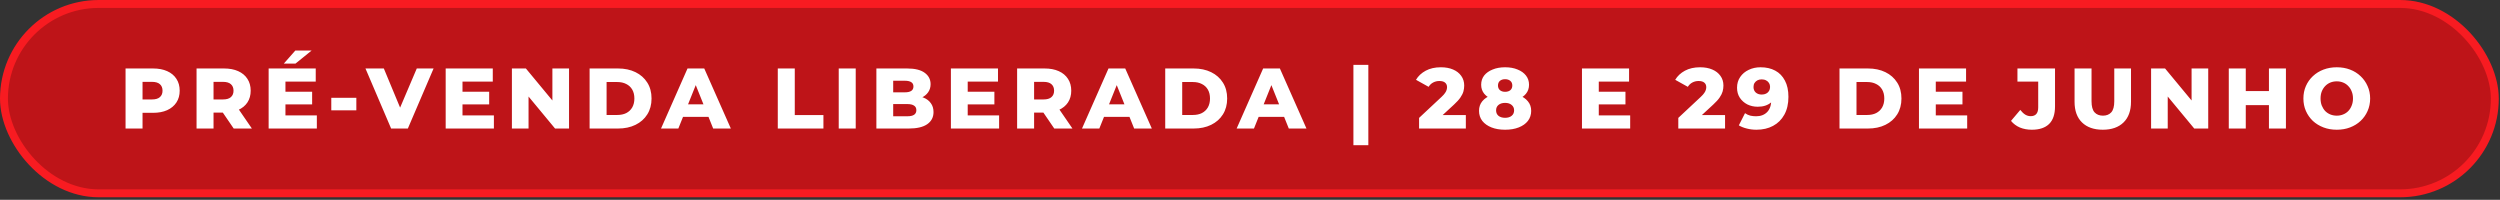 <svg xmlns="http://www.w3.org/2000/svg" width="488" height="39" viewBox="0 0 488 39" fill="none"><rect x="0" y="0" width="488" height="39" fill="#333333" stroke="none"/><rect x="0.774" y="0.774" width="486.214" height="36.96" rx="18.48" fill="#BE1418" stroke="#F81B21" stroke-width="1.547"></rect><path d="M24.508 25.089V13.366H29.867C30.939 13.366 31.86 13.539 32.63 13.886C33.412 14.232 34.015 14.734 34.439 15.393C34.863 16.04 35.075 16.811 35.075 17.704C35.075 18.586 34.863 19.35 34.439 19.998C34.015 20.645 33.412 21.148 32.63 21.505C31.86 21.851 30.939 22.024 29.867 22.024H26.35L27.824 20.584V25.089H24.508ZM27.824 20.936L26.35 19.412H29.666C30.358 19.412 30.872 19.261 31.207 18.96C31.553 18.658 31.726 18.239 31.726 17.704C31.726 17.157 31.553 16.732 31.207 16.431C30.872 16.13 30.358 15.979 29.666 15.979H26.35L27.824 14.455V20.936ZM38.367 25.089V13.366H43.725C44.797 13.366 45.718 13.539 46.489 13.886C47.27 14.232 47.873 14.734 48.297 15.393C48.721 16.04 48.934 16.811 48.934 17.704C48.934 18.586 48.721 19.35 48.297 19.998C47.873 20.634 47.27 21.125 46.489 21.472C45.718 21.807 44.797 21.974 43.725 21.974H40.209L41.682 20.584V25.089H38.367ZM45.618 25.089L42.704 20.819H46.237L49.168 25.089H45.618ZM41.682 20.936L40.209 19.412H43.525C44.217 19.412 44.73 19.261 45.065 18.96C45.411 18.658 45.584 18.239 45.584 17.704C45.584 17.157 45.411 16.732 45.065 16.431C44.73 16.13 44.217 15.979 43.525 15.979H40.209L41.682 14.455V20.936ZM55.485 17.905H60.928V20.383H55.485V17.905ZM55.72 22.527H61.849V25.089H52.438V13.366H61.631V15.928H55.72V22.527ZM55.402 12.412L57.646 9.866H60.828L57.679 12.412H55.402ZM64.668 21.539V19.094H69.558V21.539H64.668ZM76.347 25.089L71.339 13.366H74.923L79.143 23.515H77.033L81.354 13.366H84.636L79.612 25.089H76.347ZM90.045 17.905H95.487V20.383H90.045V17.905ZM90.279 22.527H96.408V25.089H86.997V13.366H96.191V15.928H90.279V22.527ZM99.923 25.089V13.366H102.653L109.117 21.17H107.827V13.366H111.076V25.089H108.347L101.882 17.285H103.172V25.089H99.923ZM115.09 25.089V13.366H120.633C121.928 13.366 123.067 13.606 124.049 14.086C125.032 14.566 125.796 15.242 126.343 16.113C126.902 16.984 127.181 18.022 127.181 19.228C127.181 20.422 126.902 21.46 126.343 22.342C125.796 23.213 125.032 23.889 124.049 24.369C123.067 24.849 121.928 25.089 120.633 25.089H115.09ZM118.406 22.443H120.499C121.169 22.443 121.749 22.32 122.241 22.075C122.743 21.818 123.134 21.449 123.413 20.969C123.692 20.478 123.831 19.897 123.831 19.228C123.831 18.547 123.692 17.966 123.413 17.486C123.134 17.006 122.743 16.643 122.241 16.397C121.749 16.141 121.169 16.012 120.499 16.012H118.406V22.443ZM129.03 25.089L134.204 13.366H137.47L142.661 25.089H139.212L135.159 14.991H136.465L132.412 25.089H129.03ZM131.86 22.811L132.714 20.366H138.441L139.295 22.811H131.86ZM151.824 25.089V13.366H155.14V22.46H160.733V25.089H151.824ZM163.72 25.089V13.366H167.036V25.089H163.72ZM171.07 25.089V13.366H177.065C178.606 13.366 179.755 13.651 180.515 14.22C181.274 14.779 181.653 15.515 181.653 16.431C181.653 17.034 181.492 17.564 181.168 18.022C180.855 18.468 180.409 18.826 179.828 19.094C179.259 19.35 178.578 19.479 177.785 19.479L178.12 18.675C178.946 18.675 179.666 18.803 180.28 19.06C180.894 19.306 181.369 19.669 181.704 20.149C182.05 20.617 182.223 21.192 182.223 21.873C182.223 22.89 181.81 23.682 180.984 24.252C180.169 24.81 178.974 25.089 177.4 25.089H171.07ZM174.352 22.694H177.132C177.701 22.694 178.131 22.599 178.421 22.409C178.723 22.209 178.873 21.907 178.873 21.505C178.873 21.103 178.723 20.807 178.421 20.617C178.131 20.417 177.701 20.316 177.132 20.316H174.117V18.022H176.629C177.188 18.022 177.606 17.927 177.885 17.737C178.165 17.547 178.304 17.263 178.304 16.883C178.304 16.503 178.165 16.224 177.885 16.046C177.606 15.856 177.188 15.761 176.629 15.761H174.352V22.694ZM188.663 17.905H194.105V20.383H188.663V17.905ZM188.897 22.527H195.026V25.089H185.615V13.366H194.809V15.928H188.897V22.527ZM198.541 25.089V13.366H203.9C204.972 13.366 205.893 13.539 206.663 13.886C207.445 14.232 208.047 14.734 208.472 15.393C208.896 16.04 209.108 16.811 209.108 17.704C209.108 18.586 208.896 19.35 208.472 19.998C208.047 20.634 207.445 21.125 206.663 21.472C205.893 21.807 204.972 21.974 203.9 21.974H200.383L201.857 20.584V25.089H198.541ZM205.792 25.089L202.878 20.819H206.412L209.343 25.089H205.792ZM201.857 20.936L200.383 19.412H203.699C204.391 19.412 204.905 19.261 205.24 18.96C205.586 18.658 205.759 18.239 205.759 17.704C205.759 17.157 205.586 16.732 205.24 16.431C204.905 16.13 204.391 15.979 203.699 15.979H200.383L201.857 14.455V20.936ZM211.205 25.089L216.38 13.366H219.646L224.837 25.089H221.387L217.335 14.991H218.641L214.588 25.089H211.205ZM214.035 22.811L214.89 20.366H220.617L221.471 22.811H214.035ZM227.452 25.089V13.366H232.995C234.29 13.366 235.429 13.606 236.411 14.086C237.394 14.566 238.158 15.242 238.705 16.113C239.264 16.984 239.543 18.022 239.543 19.228C239.543 20.422 239.264 21.46 238.705 22.342C238.158 23.213 237.394 23.889 236.411 24.369C235.429 24.849 234.29 25.089 232.995 25.089H227.452ZM230.767 22.443H232.861C233.531 22.443 234.111 22.32 234.602 22.075C235.105 21.818 235.496 21.449 235.775 20.969C236.054 20.478 236.193 19.897 236.193 19.228C236.193 18.547 236.054 17.966 235.775 17.486C235.496 17.006 235.105 16.643 234.602 16.397C234.111 16.141 233.531 16.012 232.861 16.012H230.767V22.443ZM241.392 25.089L246.566 13.366H249.832L255.023 25.089H251.573L247.521 14.991H248.827L244.774 25.089H241.392ZM244.222 22.811L245.076 20.366H250.803L251.657 22.811H244.222ZM264.186 28.338V12.663H267.1V28.338H264.186ZM277.005 25.089V23.012L281.393 18.909C281.705 18.619 281.934 18.362 282.079 18.139C282.235 17.916 282.336 17.715 282.381 17.536C282.436 17.346 282.464 17.173 282.464 17.017C282.464 16.637 282.336 16.342 282.079 16.13C281.834 15.917 281.46 15.811 280.957 15.811C280.533 15.811 280.137 15.906 279.768 16.096C279.4 16.286 279.098 16.57 278.864 16.95L276.402 15.577C276.838 14.84 277.468 14.248 278.294 13.802C279.121 13.355 280.109 13.132 281.259 13.132C282.163 13.132 282.956 13.277 283.637 13.567C284.318 13.857 284.848 14.271 285.228 14.806C285.618 15.342 285.814 15.973 285.814 16.699C285.814 17.078 285.763 17.458 285.663 17.838C285.562 18.206 285.367 18.602 285.077 19.027C284.798 19.44 284.379 19.903 283.821 20.417L280.338 23.632L279.785 22.46H286.132V25.089H277.005ZM293.796 25.323C292.78 25.323 291.892 25.173 291.133 24.871C290.374 24.57 289.776 24.145 289.341 23.598C288.917 23.04 288.705 22.387 288.705 21.639C288.705 20.902 288.917 20.277 289.341 19.764C289.776 19.239 290.374 18.842 291.133 18.575C291.903 18.295 292.791 18.156 293.796 18.156C294.8 18.156 295.682 18.295 296.442 18.575C297.212 18.842 297.809 19.239 298.233 19.764C298.669 20.277 298.887 20.902 298.887 21.639C298.887 22.387 298.674 23.04 298.25 23.598C297.826 24.145 297.229 24.57 296.458 24.871C295.699 25.173 294.812 25.323 293.796 25.323ZM293.796 22.996C294.331 22.996 294.756 22.867 295.068 22.61C295.392 22.354 295.554 21.996 295.554 21.539C295.554 21.092 295.392 20.74 295.068 20.484C294.756 20.216 294.331 20.082 293.796 20.082C293.26 20.082 292.83 20.216 292.506 20.484C292.194 20.74 292.037 21.092 292.037 21.539C292.037 21.996 292.194 22.354 292.506 22.61C292.83 22.867 293.26 22.996 293.796 22.996ZM293.796 19.797C292.88 19.797 292.071 19.669 291.367 19.412C290.675 19.155 290.128 18.787 289.726 18.306C289.324 17.815 289.123 17.229 289.123 16.548C289.123 15.845 289.319 15.242 289.709 14.739C290.111 14.237 290.664 13.846 291.367 13.567C292.071 13.277 292.88 13.132 293.796 13.132C294.722 13.132 295.532 13.277 296.224 13.567C296.927 13.846 297.474 14.237 297.865 14.739C298.267 15.242 298.468 15.845 298.468 16.548C298.468 17.229 298.267 17.815 297.865 18.306C297.474 18.787 296.927 19.155 296.224 19.412C295.52 19.669 294.711 19.797 293.796 19.797ZM293.796 17.921C294.22 17.921 294.56 17.815 294.817 17.603C295.074 17.38 295.202 17.078 295.202 16.699C295.202 16.297 295.068 15.99 294.8 15.778C294.544 15.566 294.209 15.46 293.796 15.46C293.383 15.46 293.048 15.566 292.791 15.778C292.534 15.99 292.406 16.297 292.406 16.699C292.406 17.078 292.534 17.38 292.791 17.603C293.048 17.815 293.383 17.921 293.796 17.921ZM311.848 17.905H317.29V20.383H311.848V17.905ZM312.082 22.527H318.211V25.089H308.8V13.366H317.994V15.928H312.082V22.527ZM327.604 25.089V23.012L331.992 18.909C332.305 18.619 332.533 18.362 332.679 18.139C332.835 17.916 332.935 17.715 332.98 17.536C333.036 17.346 333.064 17.173 333.064 17.017C333.064 16.637 332.935 16.342 332.679 16.13C332.433 15.917 332.059 15.811 331.557 15.811C331.132 15.811 330.736 15.906 330.367 16.096C329.999 16.286 329.698 16.57 329.463 16.95L327.001 15.577C327.437 14.84 328.068 14.248 328.894 13.802C329.72 13.355 330.708 13.132 331.858 13.132C332.762 13.132 333.555 13.277 334.236 13.567C334.917 13.857 335.447 14.271 335.827 14.806C336.218 15.342 336.413 15.973 336.413 16.699C336.413 17.078 336.363 17.458 336.262 17.838C336.162 18.206 335.966 18.602 335.676 19.027C335.397 19.44 334.978 19.903 334.42 20.417L330.937 23.632L330.384 22.46H336.731V25.089H327.604ZM343.658 13.132C344.763 13.132 345.718 13.35 346.522 13.785C347.337 14.22 347.967 14.868 348.414 15.728C348.872 16.576 349.101 17.637 349.101 18.909C349.101 20.271 348.833 21.433 348.297 22.393C347.772 23.342 347.041 24.067 346.103 24.57C345.176 25.072 344.093 25.323 342.854 25.323C342.207 25.323 341.581 25.245 340.979 25.089C340.376 24.944 339.857 24.737 339.421 24.469L340.627 22.091C340.962 22.326 341.308 22.488 341.665 22.577C342.034 22.655 342.408 22.694 342.787 22.694C343.692 22.694 344.412 22.421 344.948 21.873C345.483 21.326 345.751 20.528 345.751 19.479C345.751 19.289 345.751 19.094 345.751 18.893C345.751 18.68 345.735 18.468 345.701 18.256L346.522 18.943C346.321 19.356 346.058 19.702 345.735 19.981C345.411 20.26 345.031 20.472 344.596 20.617C344.16 20.763 343.664 20.835 343.105 20.835C342.369 20.835 341.693 20.684 341.079 20.383C340.476 20.07 339.991 19.641 339.622 19.094C339.254 18.535 339.07 17.882 339.07 17.134C339.07 16.319 339.276 15.616 339.689 15.024C340.102 14.421 340.655 13.958 341.347 13.634C342.039 13.299 342.81 13.132 343.658 13.132ZM343.876 15.493C343.563 15.493 343.29 15.555 343.055 15.677C342.821 15.8 342.631 15.973 342.486 16.197C342.352 16.409 342.285 16.671 342.285 16.984C342.285 17.43 342.43 17.787 342.72 18.055C343.022 18.323 343.412 18.457 343.893 18.457C344.216 18.457 344.501 18.396 344.747 18.273C344.992 18.15 345.182 17.977 345.316 17.754C345.45 17.531 345.517 17.268 345.517 16.967C345.517 16.677 345.45 16.425 345.316 16.213C345.182 15.99 344.992 15.817 344.747 15.694C344.501 15.56 344.211 15.493 343.876 15.493ZM359.072 25.089V13.366H364.615C365.91 13.366 367.049 13.606 368.031 14.086C369.014 14.566 369.779 15.242 370.326 16.113C370.884 16.984 371.163 18.022 371.163 19.228C371.163 20.422 370.884 21.46 370.326 22.342C369.779 23.213 369.014 23.889 368.031 24.369C367.049 24.849 365.91 25.089 364.615 25.089H359.072ZM362.388 22.443H364.481C365.151 22.443 365.732 22.32 366.223 22.075C366.725 21.818 367.116 21.449 367.395 20.969C367.674 20.478 367.814 19.897 367.814 19.228C367.814 18.547 367.674 17.966 367.395 17.486C367.116 17.006 366.725 16.643 366.223 16.397C365.732 16.141 365.151 16.012 364.481 16.012H362.388V22.443ZM377.63 17.905H383.073V20.383H377.63V17.905ZM377.865 22.527H383.994V25.089H374.582V13.366H383.776V15.928H377.865V22.527ZM396.619 25.323C395.759 25.323 394.978 25.178 394.274 24.888C393.582 24.587 393.007 24.157 392.549 23.598L394.358 21.455C394.671 21.857 394.994 22.164 395.329 22.376C395.664 22.577 396.016 22.677 396.384 22.677C397.367 22.677 397.858 22.108 397.858 20.969V15.928H393.805V13.366H401.14V20.768C401.14 22.298 400.755 23.442 399.985 24.201C399.214 24.949 398.092 25.323 396.619 25.323ZM410.462 25.323C408.732 25.323 407.381 24.849 406.409 23.9C405.438 22.951 404.953 21.606 404.953 19.864V13.366H408.268V19.764C408.268 20.768 408.464 21.488 408.854 21.924C409.256 22.359 409.803 22.577 410.496 22.577C411.188 22.577 411.729 22.359 412.12 21.924C412.511 21.488 412.706 20.768 412.706 19.764V13.366H415.972V19.864C415.972 21.606 415.486 22.951 414.515 23.9C413.543 24.849 412.193 25.323 410.462 25.323ZM419.893 25.089V13.366H422.622L429.086 21.17H427.797V13.366H431.046V25.089H428.316L421.852 17.285H423.141V25.089H419.893ZM442.897 13.366H446.213V25.089H442.897V13.366ZM438.375 25.089H435.059V13.366H438.375V25.089ZM443.131 20.517H438.141V17.771H443.131V20.517ZM456.138 25.323C455.2 25.323 454.335 25.173 453.542 24.871C452.749 24.57 452.057 24.145 451.465 23.598C450.885 23.04 450.433 22.393 450.109 21.656C449.785 20.919 449.623 20.11 449.623 19.228C449.623 18.346 449.785 17.536 450.109 16.799C450.433 16.062 450.885 15.421 451.465 14.873C452.057 14.315 452.749 13.886 453.542 13.584C454.335 13.283 455.2 13.132 456.138 13.132C457.087 13.132 457.952 13.283 458.733 13.584C459.526 13.886 460.213 14.315 460.793 14.873C461.374 15.421 461.826 16.062 462.15 16.799C462.485 17.536 462.652 18.346 462.652 19.228C462.652 20.11 462.485 20.925 462.15 21.673C461.826 22.409 461.374 23.051 460.793 23.598C460.213 24.145 459.526 24.57 458.733 24.871C457.952 25.173 457.087 25.323 456.138 25.323ZM456.138 22.577C456.584 22.577 456.997 22.499 457.377 22.342C457.768 22.186 458.103 21.963 458.382 21.673C458.672 21.371 458.895 21.014 459.051 20.601C459.219 20.188 459.303 19.73 459.303 19.228C459.303 18.714 459.219 18.256 459.051 17.854C458.895 17.441 458.672 17.09 458.382 16.799C458.103 16.498 457.768 16.269 457.377 16.113C456.997 15.956 456.584 15.878 456.138 15.878C455.691 15.878 455.272 15.956 454.882 16.113C454.502 16.269 454.167 16.498 453.877 16.799C453.598 17.09 453.374 17.441 453.207 17.854C453.051 18.256 452.972 18.714 452.972 19.228C452.972 19.73 453.051 20.188 453.207 20.601C453.374 21.014 453.598 21.371 453.877 21.673C454.167 21.963 454.502 22.186 454.882 22.342C455.272 22.499 455.691 22.577 456.138 22.577Z" fill="white"></path></svg>